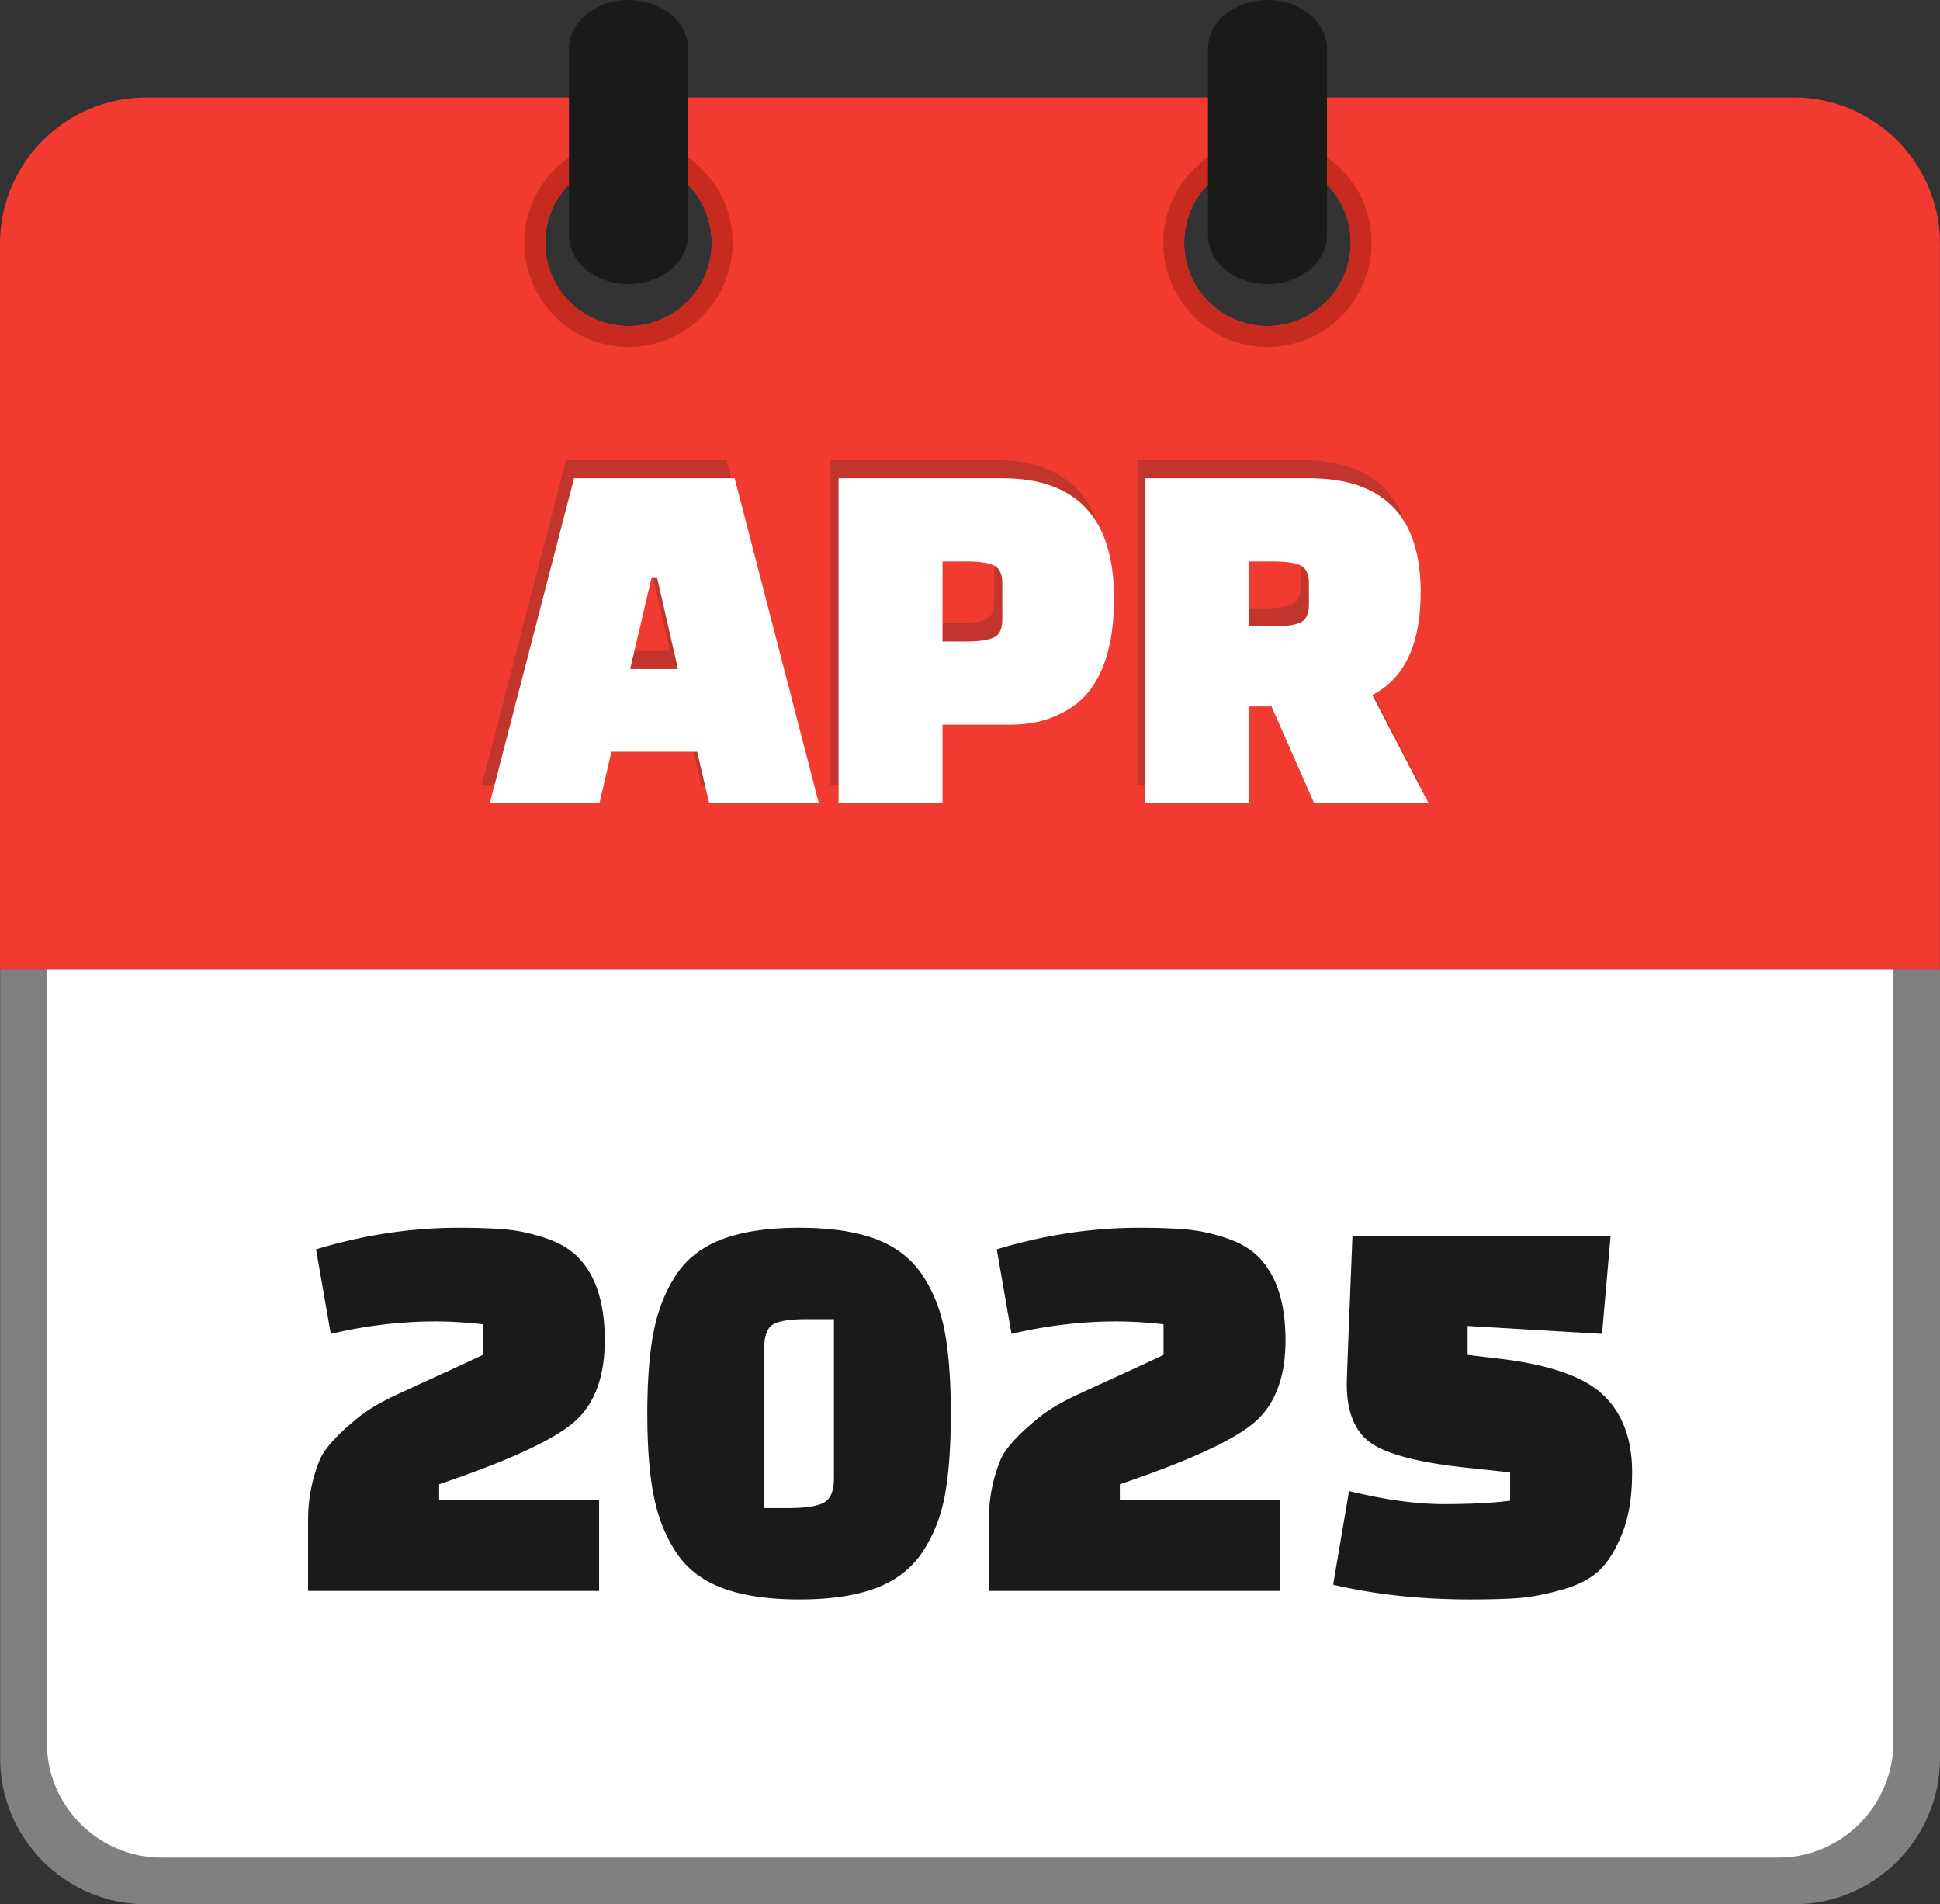 <svg xmlns="http://www.w3.org/2000/svg" shape-rendering="geometricPrecision" text-rendering="geometricPrecision" image-rendering="optimizeQuality" fill-rule="evenodd" clip-rule="evenodd" viewBox="0 0 512 502.448"><rect x="0" y="0" width="512" height="502.448" fill="#333333" stroke="none"/><path fill="gray" fill-rule="nonzero" d="M473.519 502.448H38.517c-21.127 0-38.481-17.354-38.481-38.467V255.832H512v208.149c0 21.156-17.325 38.467-38.481 38.467z"/><path fill="#fff" d="M42.626 490.138h426.79c16.65 0 30.26-13.857 30.26-30.275V255.832H12.375v204.041c0 16.612 13.595 30.265 30.251 30.265z"/><path fill="#F13B31" d="M38.484 25.727h435.015c21.144 0 38.484 17.327 38.484 38.469v191.662H0V64.196c0-21.129 17.356-38.469 38.484-38.469zM165.855 42.1c12.132 0 21.969 9.836 21.969 21.959 0 12.133-9.837 21.969-21.969 21.969-12.132 0-21.969-9.836-21.969-21.969 0-12.123 9.837-21.959 21.969-21.959zm168.642 0c12.132 0 21.969 9.836 21.969 21.959 0 12.133-9.837 21.969-21.969 21.969-12.133 0-21.969-9.836-21.969-21.969 0-12.123 9.836-21.959 21.969-21.959z"/><path fill="#C72B20" d="M334.503 36.58a27.403 27.403 0 0119.434 8.051 27.406 27.406 0 018.05 19.433c0 7.572-3.082 14.442-8.05 19.415a27.347 27.347 0 01-19.434 8.068c-7.571 0-14.442-3.081-19.415-8.05-4.987-4.991-8.068-11.861-8.068-19.433a27.402 27.402 0 018.05-19.433l.27-.249c4.951-4.825 11.718-7.802 19.163-7.802zm-.006 5.52c12.132 0 21.969 9.836 21.969 21.959 0 12.133-9.837 21.969-21.969 21.969-12.133 0-21.969-9.836-21.969-21.969 0-12.123 9.836-21.959 21.969-21.959zM165.866 36.58a27.399 27.399 0 0119.433 8.051 27.399 27.399 0 018.051 19.433c0 7.572-3.081 14.442-8.051 19.415a27.343 27.343 0 01-19.433 8.068c-7.572 0-14.442-3.081-19.415-8.05-4.987-4.991-8.068-11.861-8.068-19.433a27.402 27.402 0 018.05-19.433l.269-.249c4.951-4.825 11.718-7.802 19.164-7.802zm-.011 5.52c12.132 0 21.969 9.836 21.969 21.959 0 12.133-9.837 21.969-21.969 21.969-12.132 0-21.969-9.836-21.969-21.969 0-12.123 9.837-21.959 21.969-21.959z"/><path fill="#1A1A1A" fill-rule="nonzero" d="M318.806 12.87c0-7.099 7.02-12.87 15.697-12.87 8.681 0 15.703 5.771 15.703 12.87v49.218c0 7.099-7.022 12.869-15.703 12.869-8.677 0-15.697-5.77-15.697-12.869V12.87zm-168.643 0c0-7.099 7.022-12.87 15.698-12.87 8.681 0 15.702 5.771 15.702 12.87v49.218c0 7.099-7.021 12.869-15.702 12.869-8.676 0-15.698-5.77-15.698-12.869V12.87z"/><path fill="#C2352C" fill-rule="nonzero" d="M156.102 207.113h-28.939l22.219-85.721h42.38l22.219 85.721h-28.939l-3.154-13.579h-22.631l-3.155 13.579zm13.716-59.387l-5.623 24.001h12.618l-5.487-24.001h-1.508zm94.635 38.677h-17.83v20.71h-27.431v-85.721h43.204c19.659 0 29.488 10.561 29.488 31.683 0 11.612-2.56 20.207-7.68 25.784-1.921 2.103-4.573 3.887-7.955 5.35-3.384 1.463-7.315 2.194-11.796 2.194zm-17.83-43.066v21.122h6.31c3.291 0 5.691-.343 7.2-1.029 1.508-.686 2.263-2.263 2.263-4.732v-9.602c0-2.468-.755-4.046-2.263-4.731-1.509-.685-3.909-1.028-7.2-1.028h-6.31zm128.239 63.776h-30.175l-11.246-25.511h-5.897v25.511h-27.431v-85.721h43.204c19.659 0 29.487 10.012 29.487 30.037 0 13.715-4.252 22.767-12.754 27.156l14.812 28.528zm-47.318-63.776v17.144h6.309c3.292 0 5.692-.343 7.2-1.029 1.509-.686 2.264-2.263 2.264-4.732v-5.624c0-2.468-.755-4.046-2.264-4.731-1.508-.685-3.908-1.028-7.2-1.028h-6.309z"/><path fill="#fff" fill-rule="nonzero" d="M158.216 211.915h-28.941l22.22-85.73h42.385l22.221 85.73h-28.942l-3.155-13.58h-22.632l-3.156 13.58zm13.717-59.393l-5.624 24.004h12.62l-5.486-24.004h-1.51zm94.646 38.68h-17.832v20.713h-27.434v-85.73h43.209c19.66 0 29.49 10.561 29.49 31.685 0 11.615-2.56 20.21-7.681 25.788-1.92 2.103-4.572 3.886-7.956 5.349-3.383 1.464-7.315 2.195-11.796 2.195zm-17.832-43.07v21.123h6.31c3.292 0 5.693-.343 7.201-1.028 1.509-.686 2.264-2.264 2.264-4.732v-9.602c0-2.469-.755-4.047-2.264-4.732-1.508-.686-3.909-1.029-7.201-1.029h-6.31zm128.252 63.783h-30.177l-11.248-25.514h-5.898v25.514h-27.434v-85.73h43.209c19.66 0 29.49 10.013 29.49 30.04 0 13.716-4.252 22.77-12.757 27.159l14.815 28.531zm-47.323-63.783v17.145h6.31c3.292 0 5.693-.342 7.201-1.028 1.509-.686 2.264-2.264 2.264-4.732v-5.624c0-2.469-.755-4.047-2.264-4.732-1.508-.686-3.909-1.029-7.201-1.029h-6.31z"/><path fill="#1A1A1A" fill-rule="nonzero" d="M87.298 351.951l-3.893-22.308c12.577-3.792 25.102-5.689 37.579-5.689 4.99 0 9.157.149 12.501.45 3.343.299 6.812 1.048 10.405 2.245 3.593 1.198 6.437 2.845 8.533 4.941 4.791 4.79 7.186 12.126 7.186 22.008 0 9.881-2.794 17.167-8.383 21.858-5.59 4.691-17.367 10.081-35.333 16.169v4.192h42.22v23.955H81.309v-18.715c0-5.589 1.048-10.929 3.144-16.019 1.298-2.895 4.442-6.388 9.432-10.481 2.695-2.295 6.313-4.491 10.854-6.587 4.542-2.096 8.834-4.067 12.875-5.914a583.672 583.672 0 009.807-4.566v-8.084c-4.491-.499-8.634-.749-12.426-.749-9.183 0-18.415 1.098-27.697 3.294zm91.101 57.566c-2.845-4.343-4.817-9.359-5.914-15.047-1.098-5.69-1.647-12.85-1.647-21.484 0-8.634.549-15.796 1.647-21.484 1.097-5.689 3.069-10.705 5.914-15.046 2.844-4.343 6.936-7.511 12.276-9.508 5.34-1.995 12.102-2.994 20.286-2.994 8.184 0 14.922.999 20.212 2.994 5.289 1.997 9.382 5.165 12.277 9.508 2.894 4.341 4.865 9.357 5.914 15.046 1.048 5.688 1.571 12.874 1.571 21.558 0 8.683-.523 15.845-1.571 21.485-1.049 5.639-3.02 10.629-5.914 14.972-2.895 4.341-6.988 7.51-12.277 9.506-5.29 1.996-12.028 2.995-20.212 2.995s-14.946-.999-20.286-2.995c-5.34-1.996-9.432-5.165-12.276-9.506zm23.28-53.524v41.92h6.288c4.492 0 7.636-.474 9.432-1.422 1.797-.949 2.695-3.119 2.695-6.512v-41.921h-7.037c-4.391 0-7.386.449-8.982 1.348-1.597.898-2.396 3.093-2.396 6.587zm65.276-4.042l-3.893-22.308c12.576-3.792 25.101-5.689 37.578-5.689 4.991 0 9.157.149 12.502.45 3.343.299 6.811 1.048 10.405 2.245 3.592 1.198 6.437 2.845 8.533 4.941 4.791 4.79 7.186 12.126 7.186 22.008 0 9.881-2.794 17.167-8.383 21.858-5.59 4.691-17.367 10.081-35.334 16.169v4.192h42.22v23.955h-76.803v-18.715c0-5.589 1.048-10.929 3.144-16.019 1.298-2.895 4.441-6.388 9.432-10.481 2.695-2.295 6.312-4.491 10.854-6.587a3717.7 3717.7 0 0112.875-5.914 583.672 583.672 0 009.807-4.566v-8.084c-4.492-.499-8.634-.749-12.427-.749-9.182 0-18.414 1.098-27.696 3.294zm84.887 66.174l4.192-24.703c9.482 2.296 17.791 3.443 24.927 3.443 7.137 0 13.001-.299 17.592-.898v-7.486l-11.228-1.197c-12.377-1.298-20.786-3.419-25.228-6.363-4.442-2.945-6.661-8.21-6.661-15.796 0-1.097.498-14.072 1.496-38.926h68.12l-2.245 25.752-35.482-2.097v7.636l8.832 1.048c13.076 1.597 22.108 4.816 27.099 9.656 4.99 4.842 7.486 11.604 7.486 20.287 0 6.288-.848 11.603-2.546 15.945-1.696 4.342-3.718 7.635-6.063 9.881-2.345 2.245-5.664 3.967-9.956 5.165-4.292 1.197-8.06 1.922-11.303 2.171-3.245.25-7.561.375-12.951.375-12.975 0-25.002-1.298-36.081-3.893z"/></svg>
